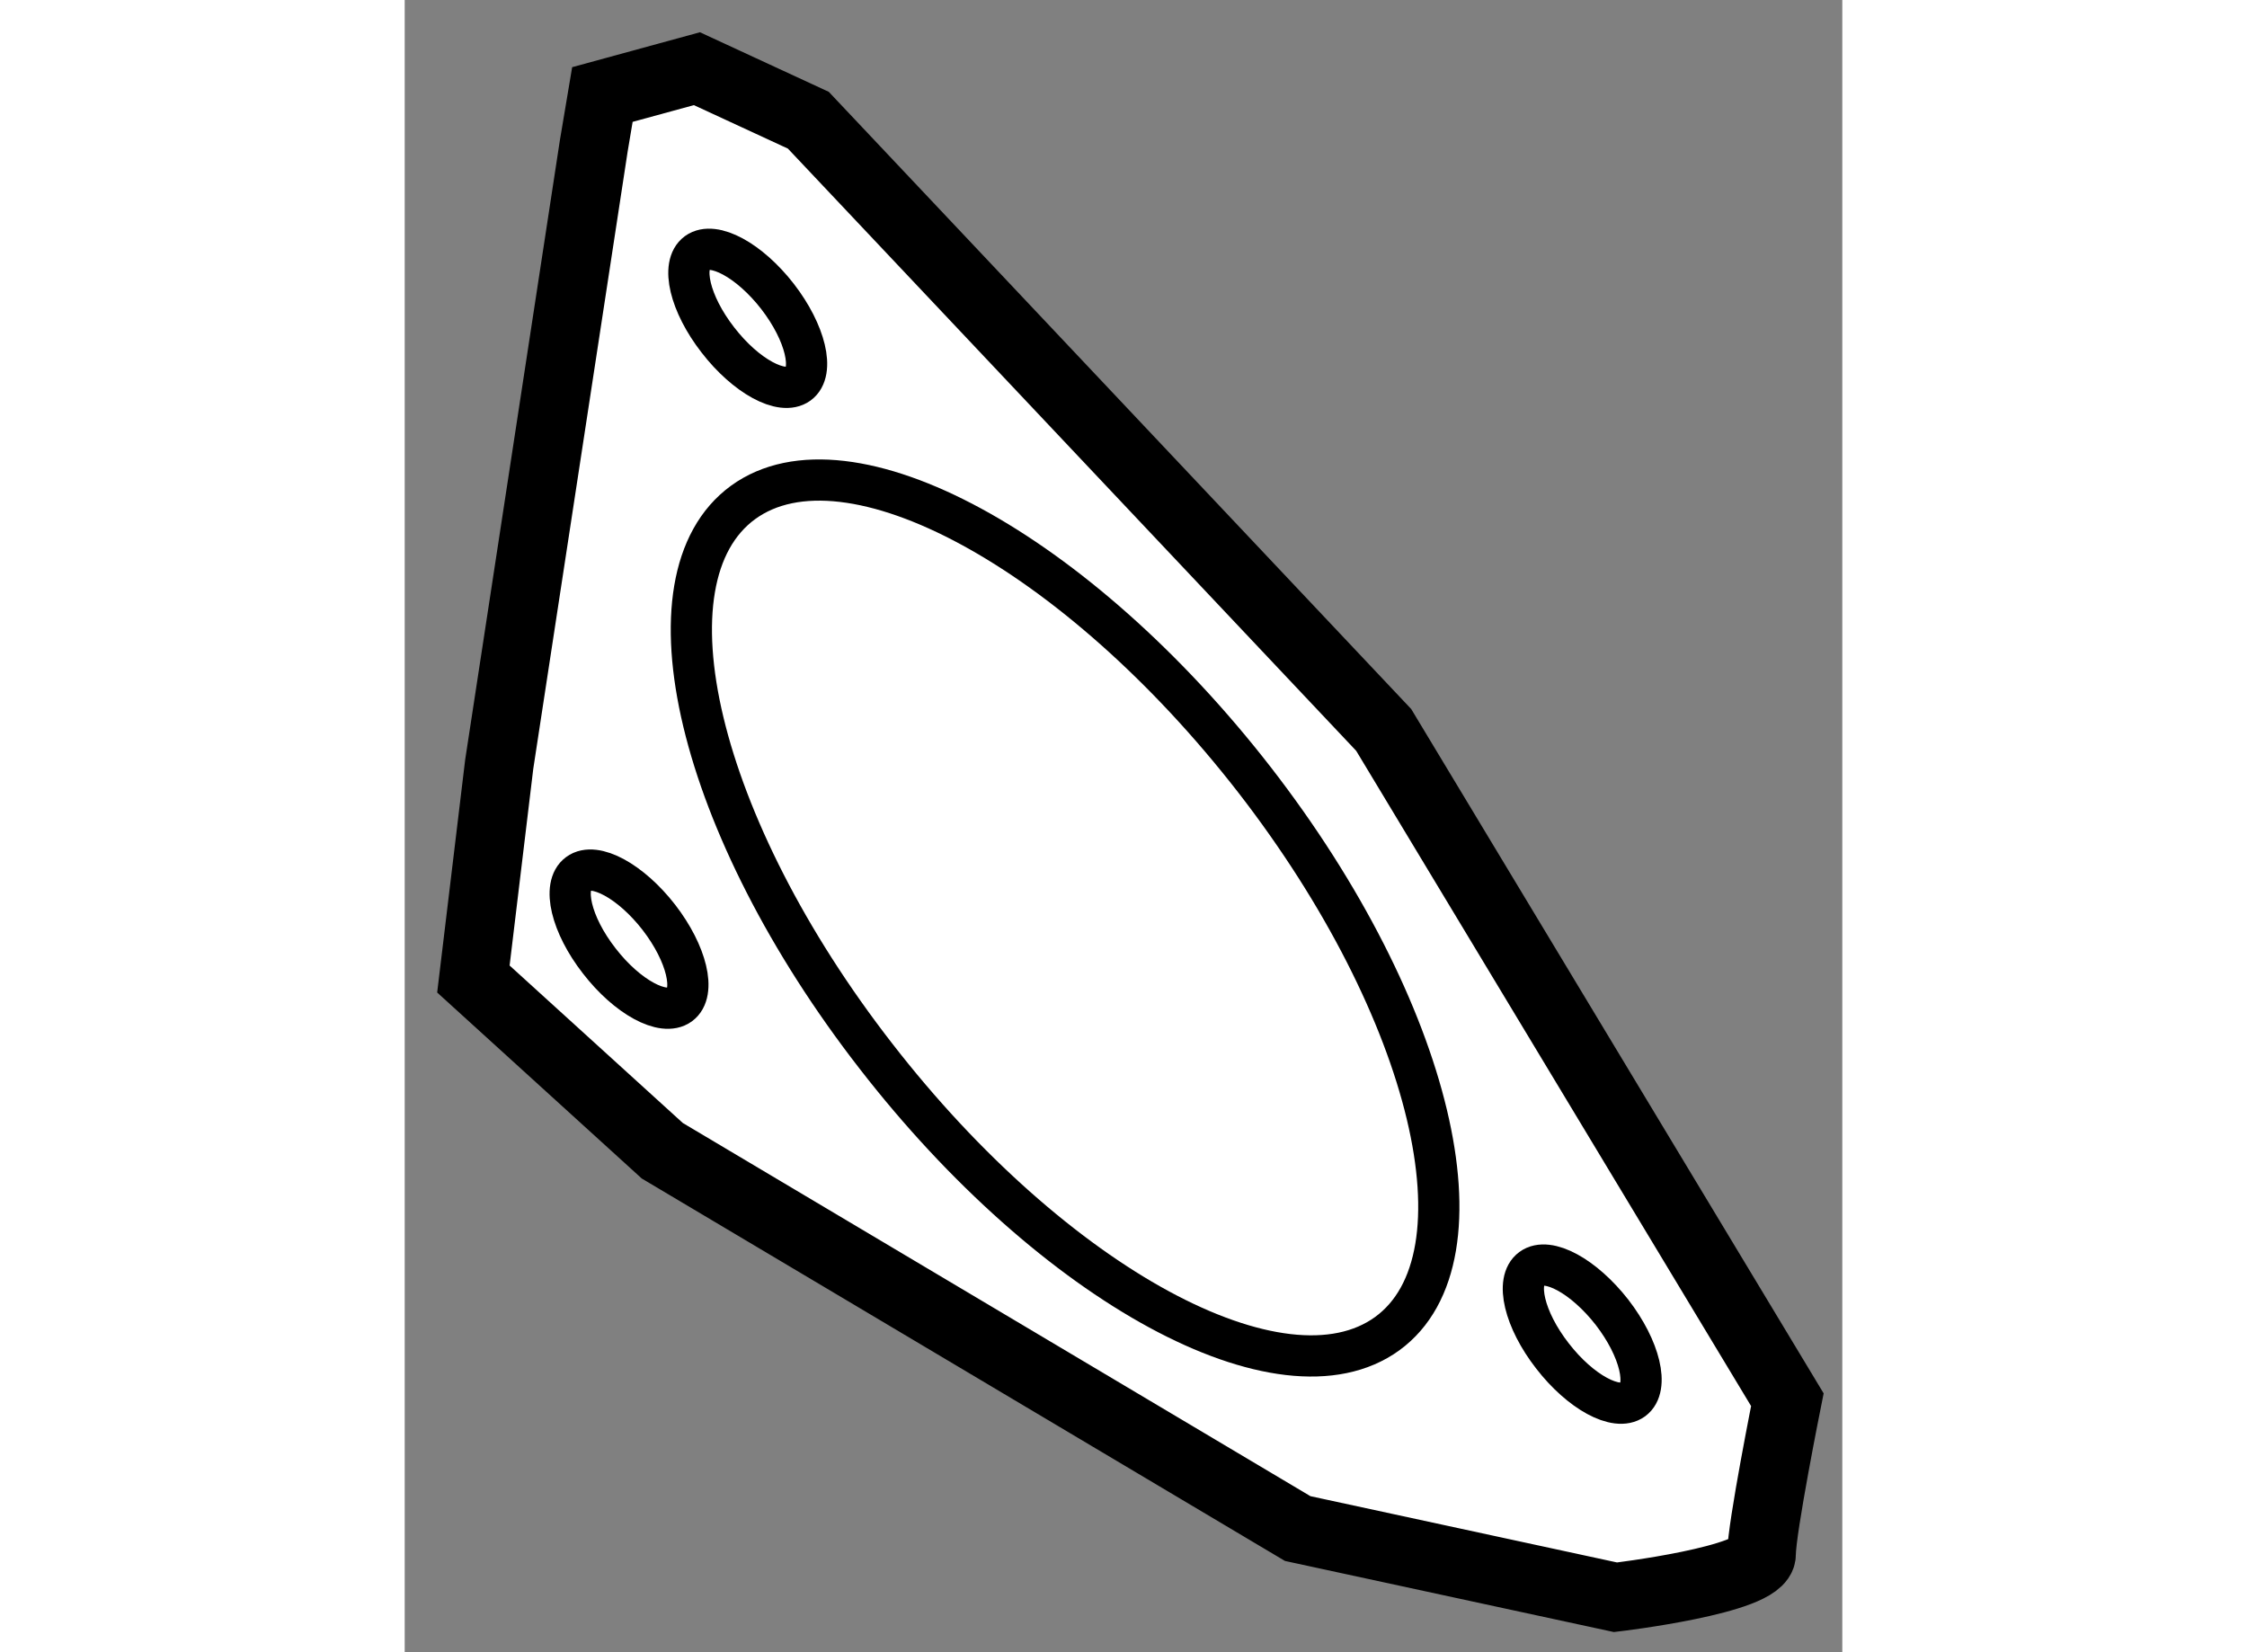 <?xml version="1.0" encoding="utf-8"?>
<!-- Generator: Adobe Illustrator 15.1.0, SVG Export Plug-In . SVG Version: 6.00 Build 0)  -->
<!DOCTYPE svg PUBLIC "-//W3C//DTD SVG 1.1//EN" "http://www.w3.org/Graphics/SVG/1.1/DTD/svg11.dtd">
<svg version="1.1" xmlns="http://www.w3.org/2000/svg" xmlns:xlink="http://www.w3.org/1999/xlink" x="0px" y="0px" width="244.8px"
	 height="180px" viewBox="75.642 68.965 10.464 12.026" enable-background="new 0 0 244.8 180" xml:space="preserve">
	
<rect x="75.642" y="68.965" width="10.464" height="12.026" fill="#808080" stroke="none"/>
	
<g><path fill="#FFFFFF" stroke="#000000" stroke-width="0.5" d="M77.769,69.465l-0.688,0.188l-0.063,0.375l-0.688,4.5l-0.188,1.563
			l1.375,1.25l4.625,2.75l2.313,0.5c0,0,1.063-0.125,1.063-0.313s0.188-1.125,0.188-1.125l-2.938-4.875l-4.188-4.438L77.769,69.465z
			"></path><path fill="none" stroke="#000000" stroke-width="0.3" d="M81.829,74.643c1.294,1.67,1.725,3.475,0.965,4.029
			c-0.762,0.553-2.428-0.35-3.723-2.021c-1.297-1.669-1.728-3.473-0.966-4.029C78.867,72.068,80.533,72.973,81.829,74.643z"></path><path fill="none" stroke="#000000" stroke-width="0.3" d="M78.356,71.123c0.204,0.264,0.272,0.548,0.152,0.636
			c-0.12,0.087-0.383-0.056-0.586-0.319c-0.205-0.263-0.272-0.547-0.152-0.635C77.89,70.718,78.152,70.86,78.356,71.123z"></path><path fill="none" stroke="#000000" stroke-width="0.3" d="M84.43,78.517c0.204,0.264,0.272,0.548,0.152,0.636
			c-0.12,0.087-0.383-0.056-0.586-0.319c-0.205-0.263-0.272-0.547-0.152-0.635C83.963,78.111,84.225,78.254,84.43,78.517z"></path><path fill="none" stroke="#000000" stroke-width="0.3" d="M77.492,75.642c0.204,0.264,0.272,0.548,0.152,0.636
			c-0.12,0.087-0.383-0.056-0.586-0.319c-0.205-0.263-0.272-0.547-0.152-0.635C77.025,75.236,77.288,75.379,77.492,75.642z"></path></g>


</svg>